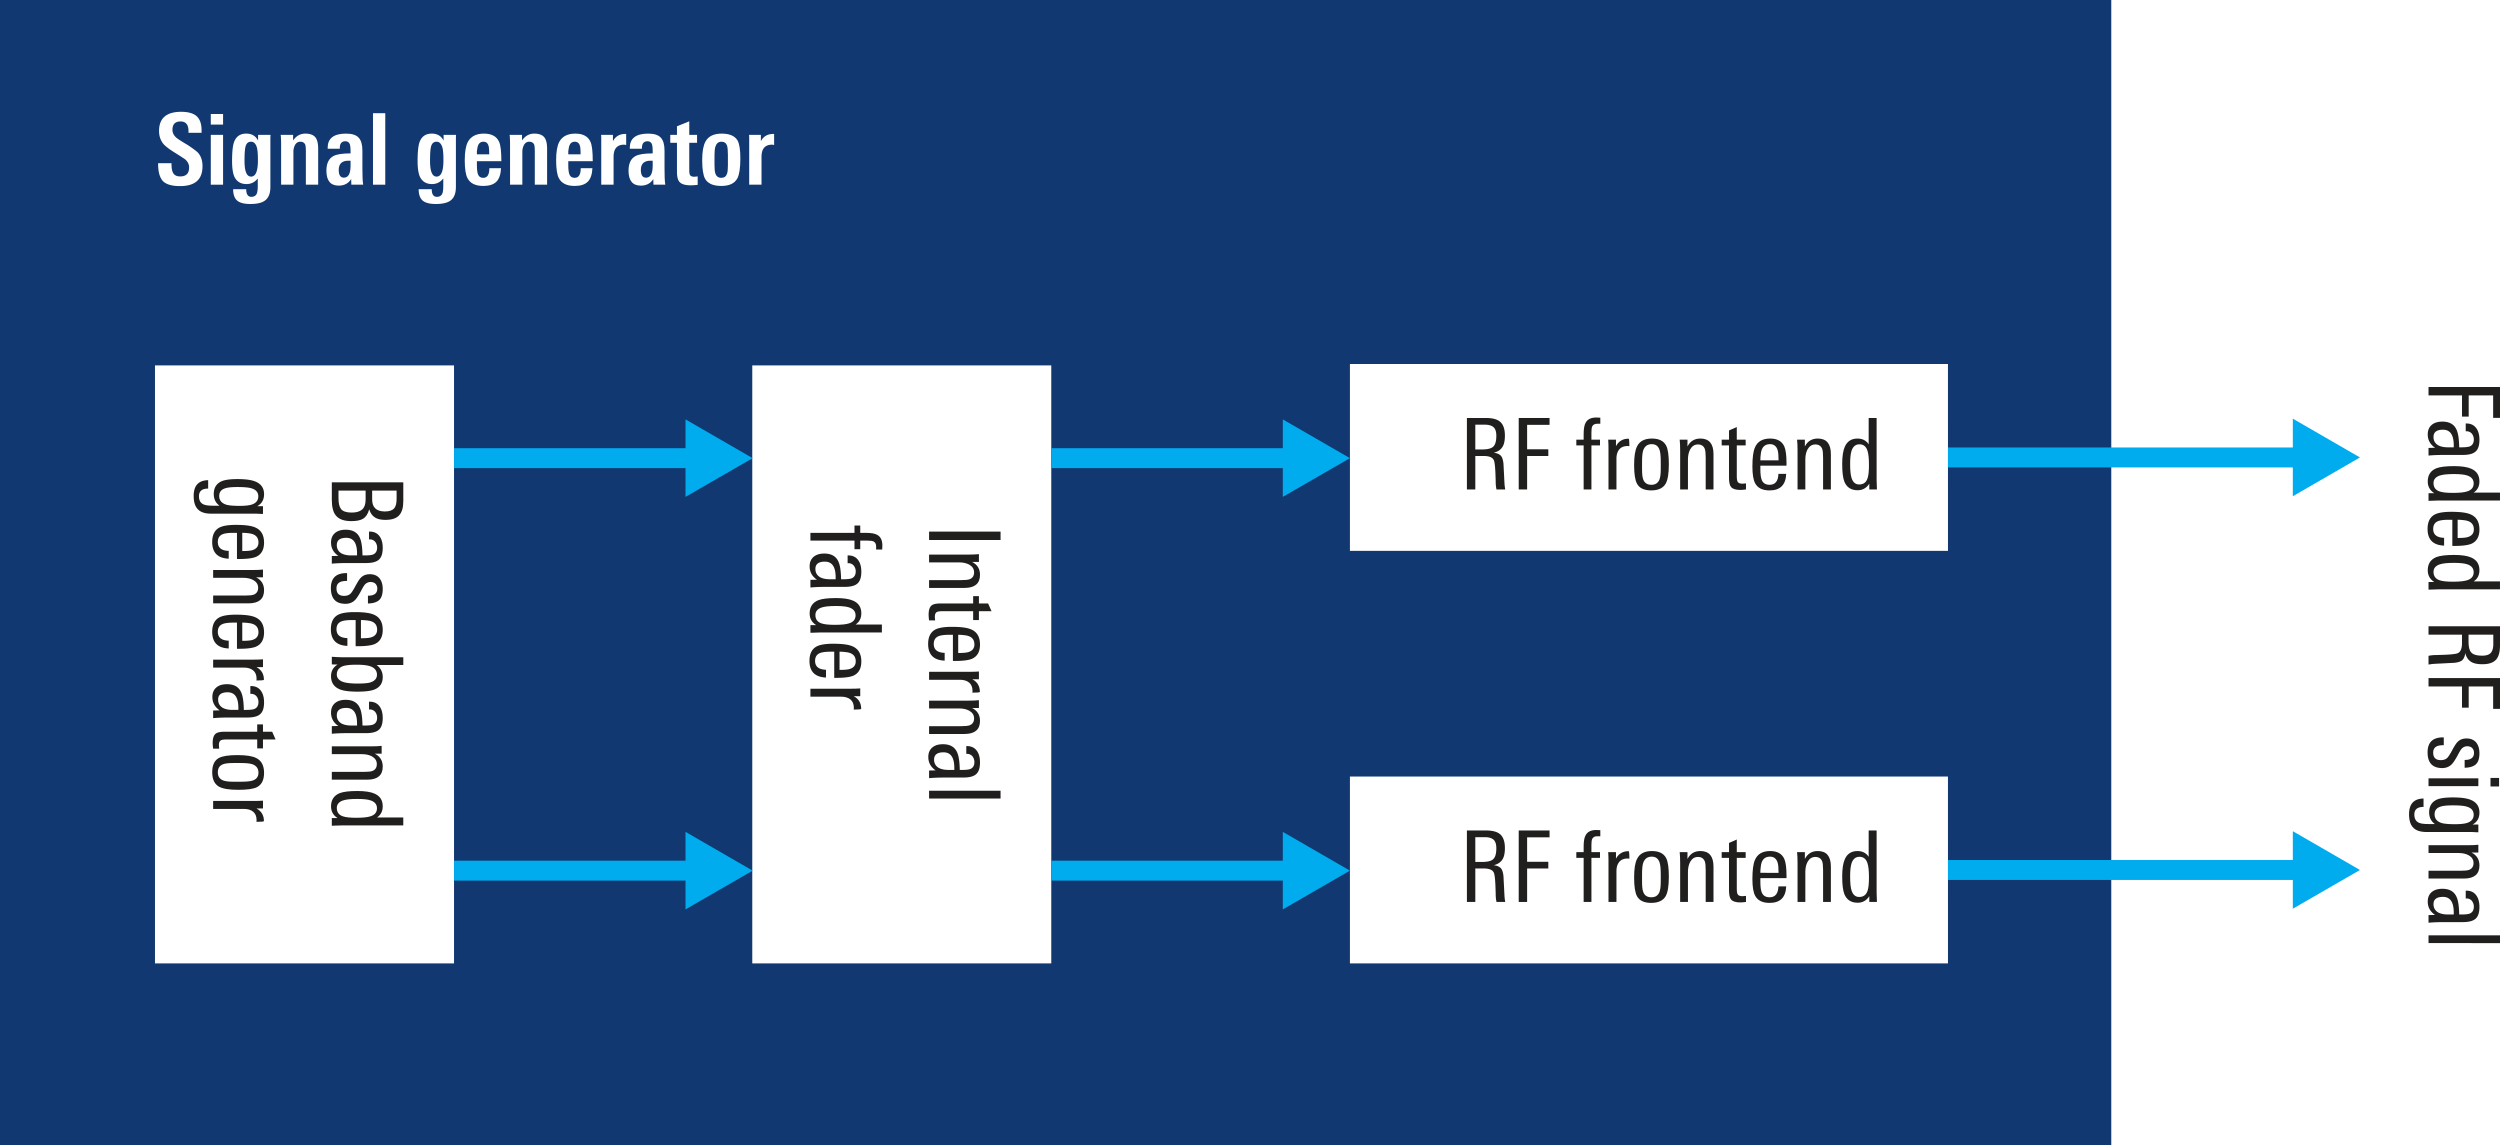 <svg xmlns="http://www.w3.org/2000/svg" xmlns:xlink="http://www.w3.org/1999/xlink" version="1.2" viewBox="0 0 250.838 114.898"><defs><symbol id="a" overflow="visible"><path d="M1.969 4.688c-.73 0-1.246-.184-1.547-.547C.14 3.816 0 3.285 0 2.547V.797h7.172v1.906c0 .633-.14 1.102-.422 1.406-.273.301-.73.454-1.375.454-.45 0-.793-.079-1.031-.235-.274-.156-.469-.433-.594-.828-.117.457-.324.773-.625.953-.262.156-.648.234-1.156.234zm3.36-.97c.444 0 .757-.109.937-.327.156-.188.234-.5.234-.938v-.828H4.047v.89c0 .801.426 1.204 1.281 1.204zM2 3.829c.469 0 .816-.105 1.047-.312.226-.2.344-.528.344-.985v-.906H.67v.766c0 .5.083.859.25 1.078.188.238.548.36 1.079.36zm0 0"/></symbol><symbol id="b" overflow="visible"><path d="M0 3.766V3l.656-.016c-.492-.336-.734-.78-.734-1.343 0-.418.14-.743.422-.97C.602.462.954.36 1.39.36c.707 0 1.18.27 1.421.813.165.351.254.941.266 1.766h.219c.406 0 .687-.032.844-.094.27-.117.406-.344.406-.688a.92.92 0 00-.203-.594.692.692 0 00-.547-.234h-.063V.547h.063c.445 0 .785.164 1.015.5.196.281.297.66.297 1.14 0 .583-.14.985-.421 1.204-.25.207-.668.312-1.25.312H1.593c-.606 0-1.137.02-1.594.063zm1.938-.829h.593v-.203c0-1.043-.36-1.562-1.078-1.562-.637 0-.953.242-.953.734 0 .364.156.64.469.828.25.133.57.204.969.204zm0 0"/></symbol><symbol id="c" overflow="visible"><path d="M1.375 3.438c-.98 0-1.469-.528-1.469-1.579 0-1.023.54-1.523 1.625-1.5v.782c-.105 0-.199.004-.281.015-.523.04-.781.285-.781.735 0 .5.254.75.765.75.282 0 .5-.079.657-.235.101-.105.25-.328.437-.672.25-.468.438-.765.563-.89.226-.25.535-.375.921-.375.426 0 .754.14.985.422.207.27.312.625.312 1.062 0 .52-.12.89-.359 1.11-.242.218-.617.332-1.125.343v-.781c.625 0 .938-.234.938-.703a.672.672 0 00-.188-.5c-.125-.117-.293-.172-.5-.172a.75.75 0 00-.578.281c-.086.102-.227.344-.422.719-.219.395-.406.672-.563.828-.25.238-.562.36-.937.36zm0 0"/></symbol><symbol id="d" overflow="visible"><path d="M2.39 3.89V1.267h-.343c-.5 0-.867.046-1.094.14-.324.133-.484.395-.484.782 0 .57.363.867 1.094.89v.781C.456 3.816-.095 3.258-.095 2.188c0-.7.235-1.18.703-1.438.344-.188.907-.281 1.688-.281.883 0 1.52.082 1.906.25.602.25.906.758.906 1.531 0 .707-.265 1.18-.796 1.422-.336.144-.899.219-1.688.219zm.532-.796c.488 0 .832-.031 1.031-.094.395-.125.594-.383.594-.766 0-.543-.324-.851-.969-.921a4.892 4.892 0 00-.656-.047zm0 0"/></symbol><symbol id="e" overflow="visible"><path d="M2.594 4.125c-.793 0-1.383-.074-1.766-.219-.605-.242-.906-.683-.906-1.328 0-.512.219-.902.656-1.172L0 1.391V.625c.445.031.766.047.953.047h6.219v.781H4.5c.406.313.61.711.61 1.203 0 .625-.29 1.047-.86 1.266-.344.133-.898.203-1.656.203zm0-.813c.55 0 .953-.03 1.203-.093.488-.137.734-.403.734-.797a.82.82 0 00-.36-.688c-.28-.21-.843-.312-1.687-.312-.742 0-1.242.066-1.5.203C.66 1.789.5 2.051.5 2.406c0 .258.125.469.375.625.29.188.863.281 1.719.281zm0 0"/></symbol><symbol id="f" overflow="visible"><path d="M0 4.016v-.782h3.188c.437 0 .734-.03.89-.093.29-.118.438-.344.438-.688 0-.336-.168-.594-.5-.781-.282-.149-.621-.219-1.016-.219H0V.672h3.906C4.352.672 4.72.656 5 .625v.781h-.688c.532.27.797.703.797 1.297 0 .875-.523 1.313-1.562 1.313zm0 0"/></symbol><symbol id="g" overflow="visible"><path d="M0 3.953v-.765h.578c-.437-.282-.656-.672-.656-1.172 0-.649.285-1.09.86-1.329C1.163.54 1.757.47 2.561.47c.758 0 1.336.086 1.735.265.539.239.812.66.812 1.266 0 .5-.195.875-.578 1.125h2.64v.797H.938c-.18 0-.492.008-.937.031zm2.453-.797c.676 0 1.16-.054 1.453-.156.414-.137.625-.402.625-.797 0-.387-.218-.652-.656-.797-.281-.093-.727-.14-1.328-.14-.656 0-1.137.05-1.438.156-.406.144-.609.394-.609.75 0 .426.207.707.625.844.27.093.71.14 1.328.14zm0 0"/></symbol><symbol id="i" overflow="visible"><path d="M5 3.969c-.074 0-.203-.008-.39-.016a7.23 7.23 0 00-.438-.015H-.203c-.613 0-1.055-.149-1.328-.438-.282-.281-.422-.73-.422-1.344C-1.953 1.125-1.47.598-.5.578v.844c-.613 0-.922.254-.922.766 0 .406.149.675.438.812.199.094.515.14.953.14H.64C.254 2.86.062 2.47.062 1.97.063 1.352.32.926.845.687 1.188.54 1.723.47 2.454.47c.8 0 1.398.082 1.796.25.57.238.86.66.86 1.265 0 .551-.231.954-.688 1.204H5zm-2.344-.813c.563 0 .977-.047 1.25-.14.414-.149.625-.418.625-.813 0-.406-.234-.68-.703-.812-.281-.086-.742-.125-1.375-.125-.574 0-.984.039-1.234.125-.407.125-.61.379-.61.765 0 .446.243.742.735.89.258.071.695.11 1.312.11zm0 0"/></symbol><symbol id="j" overflow="visible"><path d="M4.344 2.75c.008-.086.015-.14.015-.172 0-.375-.117-.656-.343-.844-.23-.187-.54-.28-.922-.28H0V.655h4.094c.332 0 .633-.011.906-.031v.781h-.656c.5.27.75.692.75 1.266 0 .05-.25.078-.75.078zm0 0"/></symbol><symbol id="k" overflow="visible"><path d="M0 2.594a4.713 4.713 0 01-.047-.563c0-.46.098-.773.297-.937C.414.957.727.89 1.188.89h3.234V.156H5v.735h.922l.344.78H5v.891h-.578v-.89h-3.14c-.282 0-.47.039-.563.125-.094.082-.14.234-.14.453 0 .031.007.145.03.344zm0 0"/></symbol><symbol id="l" overflow="visible"><path d="M2.531 3.953c-.918 0-1.562-.105-1.937-.312-.461-.262-.688-.746-.688-1.454C-.094 1.47.133.988.594.75c.351-.188.972-.281 1.86-.281.862 0 1.487.097 1.874.297.52.257.781.754.781 1.484 0 .719-.242 1.195-.718 1.438-.344.175-.965.265-1.86.265zM2 3.141h.766c.562 0 .953-.04 1.171-.11.407-.125.61-.39.61-.797 0-.43-.215-.714-.64-.859-.231-.074-.622-.11-1.173-.11h-.703c-.492 0-.84.04-1.047.126-.343.132-.515.406-.515.812 0 .383.164.649.5.797.226.094.57.14 1.031.14zm0 0"/></symbol><symbol id="x" overflow="visible"><path d="M0 1.64V.798h7.172v.844zm0 0"/></symbol><symbol id="y" overflow="visible"><path d="M0 1.453V.672h7.172v.781zm0 0"/></symbol><symbol id="z" overflow="visible"><path d="M6.594 2.594V2.28c0-.242-.09-.406-.266-.5-.125-.054-.328-.078-.61-.078H5v.86h-.578v-.86H0V.922h4.422V.187H5v.735h.547c.539 0 .926.066 1.156.203.344.188.516.54.516 1.063 0 .144-.008.28-.016.406zm0 0"/></symbol><symbol id="K" overflow="visible"><path d="M6.484 3.89V1.64H4.031v2.126H3.36V1.64H0V.797h7.172V3.89zm0 0"/></symbol><symbol id="L" overflow="visible"><path d="M0 4.64v-.874a3.6 3.6 0 01.75-.079c.113 0 .426-.011.938-.03.718-.032 1.144-.09 1.28-.173.259-.136.391-.468.391-1v-.843H0V.797h7.172v1.906c0 .656-.125 1.129-.375 1.422-.274.32-.734.484-1.39.484-.481 0-.845-.074-1.095-.218-.312-.18-.523-.48-.625-.907-.042.364-.164.618-.359.766-.168.113-.43.188-.781.219-.031 0-.434.02-1.203.062-.219.008-.516.024-.89.047-.095.008-.247.031-.454.063zm5.375-.89c.414 0 .707-.094.875-.281.164-.188.25-.48.25-.875V1.64H4.016v.703c0 .531.093.894.28 1.094.188.207.548.312 1.079.312zm0 0"/></symbol><symbol id="M" overflow="visible"><path d="M6.219 1.484V.625h.86v.86zM0 1.454V.671h5v.781zm0 0"/></symbol><symbol id="m" overflow="visible"><path d="M4.766-1.844c0 1.324-.75 1.985-2.25 1.985-.813 0-1.387-.164-1.72-.5C.474-.711.313-1.285.313-2.08v-.077h1.344v.078c0 .387.047.672.14.86.126.261.368.39.735.39.594 0 .89-.3.89-.906 0-.313-.136-.582-.405-.813-.063-.05-.375-.254-.938-.61a9.536 9.536 0 01-.75-.5 4.537 4.537 0 01-.422-.359c-.336-.375-.5-.832-.5-1.375 0-1.28.739-1.921 2.219-1.921.676 0 1.18.136 1.516.406.351.304.53.777.53 1.422v.28H3.36v-.171c0-.645-.265-.969-.796-.969-.543 0-.813.282-.813.844 0 .324.16.61.484.86.164.117.332.226.5.327.164.106.336.211.516.313.57.375.938.652 1.094.828.281.336.422.777.422 1.328zm0 0"/></symbol><symbol id="n" overflow="visible"><path d="M.547 0v-5H1.78v5zm0-6.031v-1.063H1.78v1.063zm0 0"/></symbol><symbol id="o" overflow="visible"><path d="M2.953-2.438c0-.582-.031-1.003-.094-1.265-.117-.406-.312-.61-.593-.61-.293 0-.48.172-.563.516-.062.242-.094.711-.094 1.406 0 1.055.22 1.579.657 1.579.457 0 .687-.54.687-1.625zM4.22-5a3.798 3.798 0 00-.016.375V.219c0 .656-.183 1.113-.547 1.375-.304.226-.793.343-1.469.343-.585 0-1.011-.105-1.28-.312C.612 1.395.468 1.004.468.453H1.78c0 .508.172.766.516.766.238 0 .41-.09.515-.266.083-.156.126-.422.126-.797v-.781c-.293.375-.668.563-1.126.563-.585 0-.996-.254-1.234-.766C.43-1.191.36-1.707.36-2.375c0-.883.063-1.508.188-1.875.207-.582.617-.875 1.234-.875.551 0 .946.234 1.188.703V-5zm0 0"/></symbol><symbol id="p" overflow="visible"><path d="M3.031 0v-3.36c0-.32-.023-.538-.062-.656-.086-.195-.25-.296-.5-.296-.219 0-.39.105-.516.312a1.48 1.48 0 00-.172.734V0H.547v-4.188c0-.164-.008-.316-.016-.453C.531-4.773.52-4.895.5-5h1.25v.563c.313-.458.723-.688 1.234-.688.477 0 .817.133 1.016.39.176.231.266.61.266 1.141V0zm0 0"/></symbol><symbol id="q" overflow="visible"><path d="M2.703-2.406h-.219c-.648 0-.968.308-.968.922 0 .523.171.78.515.78.438 0 .66-.378.672-1.14zM2.781 0l-.015-.563c-.282.438-.7.657-1.25.657C.69.094.28-.406.28-1.406c0-.727.235-1.219.703-1.469.332-.176.907-.266 1.72-.266v-.265c0-.301-.024-.508-.063-.625-.075-.219-.227-.328-.454-.328-.374 0-.562.226-.562.671v.079H.406v-.094c0-.945.614-1.422 1.844-1.422.602 0 1.023.137 1.266.406.25.262.375.7.375 1.313v1.734c0 .356.004.672.015.953.008.274.031.512.063.719zm0 0"/></symbol><symbol id="r" overflow="visible"><path d="M.547 0v-7.172H1.78V0zm0 0"/></symbol><symbol id="t" overflow="visible"><path d="M2.813-3.047c0-.32-.012-.55-.032-.687-.054-.383-.234-.579-.547-.579-.343 0-.546.22-.609.657-.023.094-.04.195-.047.297v.312zm-1.235.688v.437c0 .438.047.758.14.953.095.188.259.281.5.281.407 0 .61-.32.61-.968H4c-.031.625-.188 1.078-.469 1.36-.281.28-.719.421-1.312.421C1.438.125.91-.129.64-.641.453-.984.359-1.586.359-2.453c0-.832.102-1.445.313-1.844.3-.55.836-.828 1.61-.828.78 0 1.288.281 1.53.844.145.324.22.965.22 1.922zm0 0"/></symbol><symbol id="u" overflow="visible"><path d="M3.031-3.984A.461.461 0 002.921-4c-.03-.008-.062-.016-.093-.016-.71 0-1.062.407-1.062 1.22V0H.53v-4.094-.547c0-.144-.008-.265-.015-.359h1.187v.64c.25-.488.672-.734 1.266-.734h.062zm0 0"/></symbol><symbol id="v" overflow="visible"><path d="M2.813.016c-.094.007-.2.02-.313.03a5.55 5.55 0 01-.375.017c-.523 0-.887-.098-1.094-.297C.832-.41.734-.77.734-1.313v-2.89H.063V-5h.671v-.86l1.235-.5V-5h.781v.797h-.781v2.719c0 .261.023.433.078.515.07.117.219.172.437.172.063-.008.172-.02.329-.031zm0 0"/></symbol><symbol id="w" overflow="visible"><path d="M2.938-3c0-.414-.028-.719-.079-.906-.093-.27-.28-.406-.562-.406-.305 0-.508.164-.61.484-.062.187-.093.476-.093.86v.984c0 .386.023.664.078.828.094.312.297.468.61.468.288 0 .484-.144.577-.437.051-.156.079-.422.079-.797zm1.25.344c0 .969-.102 1.64-.297 2.015-.274.512-.809.766-1.61.766-.824 0-1.37-.242-1.64-.734C.453-.961.359-1.586.359-2.484c0-.832.11-1.446.329-1.844.289-.531.832-.797 1.625-.797.789 0 1.32.23 1.593.688.188.335.281.93.281 1.78zm0 0"/></symbol><symbol id="A" overflow="visible"><path d="M4.64 0h-.874a3.6 3.6 0 01-.079-.75c0-.113-.011-.426-.03-.938-.032-.718-.09-1.144-.173-1.28-.136-.259-.468-.391-1-.391h-.843V0H.797v-7.172h1.906c.656 0 1.129.125 1.422.375.32.274.484.734.484 1.39 0 .481-.074.845-.218 1.095-.18.312-.48.523-.907.625.364.042.618.164.766.359.113.168.188.43.219.781 0 .031.02.434.062 1.203.008.219.024.516.047.89.008.095.031.247.063.454zm-.89-5.375c0-.414-.094-.707-.281-.875-.188-.164-.48-.25-.875-.25H1.64v2.484h.703c.531 0 .894-.093 1.094-.28.207-.188.312-.548.312-1.079zm0 0"/></symbol><symbol id="B" overflow="visible"><path d="M3.89-6.484H1.64v2.453h2.126v.672H1.64V0H.797v-7.172H3.89zm0 0"/></symbol><symbol id="D" overflow="visible"><path d="M2.594-6.594H2.28c-.242 0-.406.09-.5.266-.054.125-.078.328-.078.61V-5h.86v.578h-.86V0H.922v-4.422H.187V-5h.735v-.547c0-.539.066-.926.203-1.156.188-.344.54-.516 1.063-.516.144 0 .28.008.406.016zm0 0"/></symbol><symbol id="E" overflow="visible"><path d="M2.75-4.344c-.086-.008-.14-.015-.172-.015-.375 0-.656.117-.844.343-.187.23-.28.54-.28.922V0H.655v-4.094A12.7 12.7 0 00.625-5h.781v.656c.27-.5.692-.75 1.266-.75.05 0 .078.25.078.75zm0 0"/></symbol><symbol id="F" overflow="visible"><path d="M3.953-2.531c0 .918-.105 1.562-.312 1.937-.262.461-.746.688-1.454.688C1.47.094.988-.133.75-.594.562-.945.469-1.566.469-2.454c0-.862.097-1.487.297-1.874.257-.52.754-.781 1.484-.781.719 0 1.195.242 1.438.718.175.344.265.965.265 1.86zM3.141-2v-.766c0-.562-.04-.953-.11-1.171-.125-.407-.39-.61-.797-.61-.43 0-.714.215-.859.64-.074.231-.11.622-.11 1.173v.703c0 .492.04.84.126 1.047.132.343.406.515.812.515.383 0 .649-.164.797-.5.094-.226.14-.57.14-1.031zm0 0"/></symbol><symbol id="G" overflow="visible"><path d="M4.016 0h-.782v-3.188c0-.437-.03-.734-.093-.89-.118-.29-.344-.438-.688-.438-.336 0-.594.168-.781.5-.149.282-.219.621-.219 1.016v3H.672v-3.906C.672-4.352.656-4.72.625-5h.781v.688c.27-.532.703-.797 1.297-.797.875 0 1.313.523 1.313 1.562zm0 0"/></symbol><symbol id="H" overflow="visible"><path d="M2.594 0c-.242.031-.43.047-.563.047-.46 0-.773-.098-.937-.297C.957-.414.89-.727.89-1.188v-3.234H.156V-5h.735v-.922l.78-.344V-5h.891v.578h-.89v3.14c0 .282.039.47.125.563.082.094.234.14.453.14.031 0 .145-.007.344-.03zm0 0"/></symbol><symbol id="I" overflow="visible"><path d="M3.89-2.39H1.267v.343c0 .5.046.867.14 1.094.133.324.395.484.782.484.57 0 .867-.363.89-1.094h.781C3.816-.456 3.258.095 2.188.095c-.7 0-1.18-.235-1.438-.703C.562-.953.469-1.516.469-2.297c0-.883.082-1.52.25-1.906.25-.602.758-.906 1.531-.906.707 0 1.18.265 1.422.796.144.336.219.899.219 1.688zm-.796-.532c0-.488-.031-.832-.094-1.031-.125-.395-.383-.594-.766-.594-.543 0-.851.324-.921.969-.032.23-.047.45-.047.656zm0 0"/></symbol><symbol id="J" overflow="visible"><path d="M3.953 0h-.765v-.578c-.282.437-.672.656-1.172.656-.649 0-1.09-.285-1.329-.86C.54-1.163.47-1.757.47-2.561c0-.758.086-1.336.265-1.735.239-.539.66-.812 1.266-.812.5 0 .875.195 1.125.578v-2.64h.797v6.234c0 .18.008.492.031.937zm-.797-2.453c0-.676-.054-1.16-.156-1.453-.137-.414-.402-.625-.797-.625-.387 0-.652.218-.797.656-.093.281-.14.727-.14 1.328 0 .656.05 1.137.156 1.438.144.406.394.609.75.609.426 0 .707-.207.844-.625.093-.27.14-.71.14-1.328zm0 0"/></symbol></defs><path d="M211.836 114.898H0V0h211.836zm0 0" fill="#113870"/><path d="M15.55 36.66h30.005v60.004H15.55zm0 0M75.48 36.66h30v60.004h-30zm0 0M195.45 55.273h-60.005v-18.75h60.004zm0 0M195.45 96.664h-60.005v-18.75h60.004zm0 0" fill="#fff"/><path d="M195.45 45.898h35.738" fill="none" stroke="#00abee" stroke-width="2" stroke-miterlimit="10"/><path d="M230.05 49.79l6.735-3.892-6.734-3.89zm0 0" fill="#00abee"/><path d="M195.45 87.29h35.738" fill="none" stroke="#00abee" stroke-width="2" stroke-miterlimit="10"/><path d="M230.05 91.176l6.735-3.887-6.734-3.89zm0 0" fill="#00abee"/><path d="M105.48 45.969h24.368" fill="none" stroke="#00abee" stroke-width="2" stroke-miterlimit="10"/><path d="M128.71 49.855l6.735-3.886-6.734-3.89zm0 0" fill="#00abee"/><path d="M105.48 87.355h24.368" fill="none" stroke="#00abee" stroke-width="2" stroke-miterlimit="10"/><path d="M128.71 91.246l6.735-3.89-6.734-3.891zm0 0" fill="#00abee"/><path d="M45.555 45.969h24.367" fill="none" stroke="#00abee" stroke-width="2" stroke-miterlimit="10"/><path d="M68.781 49.855l6.735-3.886-6.735-3.89zm0 0" fill="#00abee"/><path d="M45.555 87.355h24.367" fill="none" stroke="#00abee" stroke-width="2" stroke-miterlimit="10"/><path d="M68.781 91.246l6.735-3.89-6.735-3.891zm0 0" fill="#00abee"/><g fill="#211e1e" transform="translate(-28.348 -79.27)"><use height="100%" width="100%" y="126.87" x="61.641" xlink:href="#a"/><use height="100%" width="100%" y="132.06" x="61.641" xlink:href="#b"/><use height="100%" width="100%" y="136.416" x="61.641" xlink:href="#c"/><use height="100%" width="100%" y="140.216" x="61.641" xlink:href="#d"/><use height="100%" width="100%" y="144.542" x="61.641" xlink:href="#e"/><use height="100%" width="100%" y="149.127" x="61.641" xlink:href="#b"/><use height="100%" width="100%" y="153.483" x="61.641" xlink:href="#f"/><use height="100%" width="100%" y="158.166" x="61.641" xlink:href="#g"/><use height="100%" width="100%" y="162.75" x="61.641" xlink:href="#h"/></g><g fill="#211e1e" transform="translate(-28.348 -79.27)"><use height="100%" width="100%" y="126.87" x="49.734" xlink:href="#i"/><use height="100%" width="100%" y="131.465" x="49.734" xlink:href="#d"/><use height="100%" width="100%" y="135.791" x="49.734" xlink:href="#f"/><use height="100%" width="100%" y="140.474" x="49.734" xlink:href="#d"/><use height="100%" width="100%" y="144.8" x="49.734" xlink:href="#j"/></g><use height="100%" width="100%" y="147.559" x="49.734" xlink:href="#b" fill="#211e1e" transform="translate(-28.348 -79.27)"/><g fill="#211e1e" transform="translate(-28.348 -79.27)"><use height="100%" width="100%" y="151.796" x="49.734" xlink:href="#k"/><use height="100%" width="100%" y="154.564" x="49.734" xlink:href="#l"/><use height="100%" width="100%" y="158.98" x="49.734" xlink:href="#j"/></g><g fill="#fff" transform="translate(-28.348 -79.27)"><use height="100%" width="100%" y="97.801" x="43.9" xlink:href="#m"/><use height="100%" width="100%" y="97.801" x="48.951" xlink:href="#n"/><use height="100%" width="100%" y="97.801" x="51.273" xlink:href="#o"/><use height="100%" width="100%" y="97.801" x="56.006" xlink:href="#p"/><use height="100%" width="100%" y="97.801" x="60.818" xlink:href="#q"/><use height="100%" width="100%" y="97.801" x="65.224" xlink:href="#r"/><use height="100%" width="100%" y="97.801" x="67.546" xlink:href="#s"/><use height="100%" width="100%" y="97.801" x="69.887" xlink:href="#o"/><use height="100%" width="100%" y="97.801" x="74.62" xlink:href="#t"/><use height="100%" width="100%" y="97.801" x="78.976" xlink:href="#p"/><use height="100%" width="100%" y="97.801" x="83.789" xlink:href="#t"/><use height="100%" width="100%" y="97.801" x="88.145" xlink:href="#u"/></g><g fill="#fff" transform="translate(-28.348 -79.27)"><use height="100%" width="100%" y="97.801" x="91.132" xlink:href="#q"/><use height="100%" width="100%" y="97.801" x="95.537" xlink:href="#v"/><use height="100%" width="100%" y="97.801" x="98.444" xlink:href="#w"/><use height="100%" width="100%" y="97.801" x="102.989" xlink:href="#u"/></g><g fill="#211e1e" transform="translate(-28.348 -79.27)"><use height="100%" width="100%" y="131.812" x="121.568" xlink:href="#x"/><use height="100%" width="100%" y="134.243" x="121.568" xlink:href="#f"/><use height="100%" width="100%" y="138.926" x="121.568" xlink:href="#k"/><use height="100%" width="100%" y="141.695" x="121.568" xlink:href="#d"/><use height="100%" width="100%" y="146.021" x="121.568" xlink:href="#j"/><use height="100%" width="100%" y="148.898" x="121.568" xlink:href="#f"/><use height="100%" width="100%" y="153.582" x="121.568" xlink:href="#b"/><use height="100%" width="100%" y="157.938" x="121.568" xlink:href="#y"/></g><use height="100%" width="100%" y="131.812" x="109.661" xlink:href="#z" fill="#211e1e" transform="translate(-28.348 -79.27)"/><g fill="#211e1e" transform="translate(-28.348 -79.27)"><use height="100%" width="100%" y="134.451" x="109.661" xlink:href="#b"/><use height="100%" width="100%" y="138.807" x="109.661" xlink:href="#g"/><use height="100%" width="100%" y="143.391" x="109.661" xlink:href="#d"/><use height="100%" width="100%" y="147.718" x="109.661" xlink:href="#j"/></g><g fill="#211e1e" transform="translate(-28.348 -79.27)"><use height="100%" width="100%" y="128.381" x="174.733" xlink:href="#A"/><use height="100%" width="100%" y="128.381" x="179.932" xlink:href="#B"/><use height="100%" width="100%" y="128.381" x="184.08" xlink:href="#C"/><use height="100%" width="100%" y="128.381" x="186.322" xlink:href="#D"/><use height="100%" width="100%" y="128.381" x="189.081" xlink:href="#E"/></g><g fill="#211e1e" transform="translate(-28.348 -79.27)"><use height="100%" width="100%" y="128.381" x="191.839" xlink:href="#F"/><use height="100%" width="100%" y="128.381" x="196.255" xlink:href="#G"/><use height="100%" width="100%" y="128.381" x="200.938" xlink:href="#H"/><use height="100%" width="100%" y="128.381" x="203.707" xlink:href="#I"/><use height="100%" width="100%" y="128.381" x="208.033" xlink:href="#G"/><use height="100%" width="100%" y="128.381" x="212.716" xlink:href="#J"/></g><g fill="#211e1e" transform="translate(-28.348 -79.27)"><use height="100%" width="100%" y="169.768" x="174.733" xlink:href="#A"/><use height="100%" width="100%" y="169.768" x="179.932" xlink:href="#B"/><use height="100%" width="100%" y="169.768" x="184.08" xlink:href="#C"/><use height="100%" width="100%" y="169.768" x="186.322" xlink:href="#D"/><use height="100%" width="100%" y="169.768" x="189.081" xlink:href="#E"/></g><g fill="#211e1e" transform="translate(-28.348 -79.27)"><use height="100%" width="100%" y="169.768" x="191.839" xlink:href="#F"/><use height="100%" width="100%" y="169.768" x="196.255" xlink:href="#G"/><use height="100%" width="100%" y="169.768" x="200.938" xlink:href="#H"/><use height="100%" width="100%" y="169.768" x="203.707" xlink:href="#I"/><use height="100%" width="100%" y="169.768" x="208.033" xlink:href="#G"/><use height="100%" width="100%" y="169.768" x="212.716" xlink:href="#J"/></g><use height="100%" width="100%" y="117.304" x="272.014" xlink:href="#K" fill="#211e1e" transform="translate(-28.348 -79.27)"/><g fill="#211e1e" transform="translate(-28.348 -79.27)"><use height="100%" width="100%" y="121.213" x="272.014" xlink:href="#b"/><use height="100%" width="100%" y="125.569" x="272.014" xlink:href="#g"/><use height="100%" width="100%" y="130.154" x="272.014" xlink:href="#d"/><use height="100%" width="100%" y="134.48" x="272.014" xlink:href="#g"/><use height="100%" width="100%" y="139.064" x="272.014" xlink:href="#h"/><use height="100%" width="100%" y="141.307" x="272.014" xlink:href="#L"/><use height="100%" width="100%" y="146.506" x="272.014" xlink:href="#K"/><use height="100%" width="100%" y="150.654" x="272.014" xlink:href="#h"/><use height="100%" width="100%" y="152.896" x="272.014" xlink:href="#c"/><use height="100%" width="100%" y="156.696" x="272.014" xlink:href="#M"/><use height="100%" width="100%" y="158.81" x="272.014" xlink:href="#i"/><use height="100%" width="100%" y="163.404" x="272.014" xlink:href="#f"/><use height="100%" width="100%" y="168.087" x="272.014" xlink:href="#b"/><use height="100%" width="100%" y="172.443" x="272.014" xlink:href="#y"/></g></svg>
